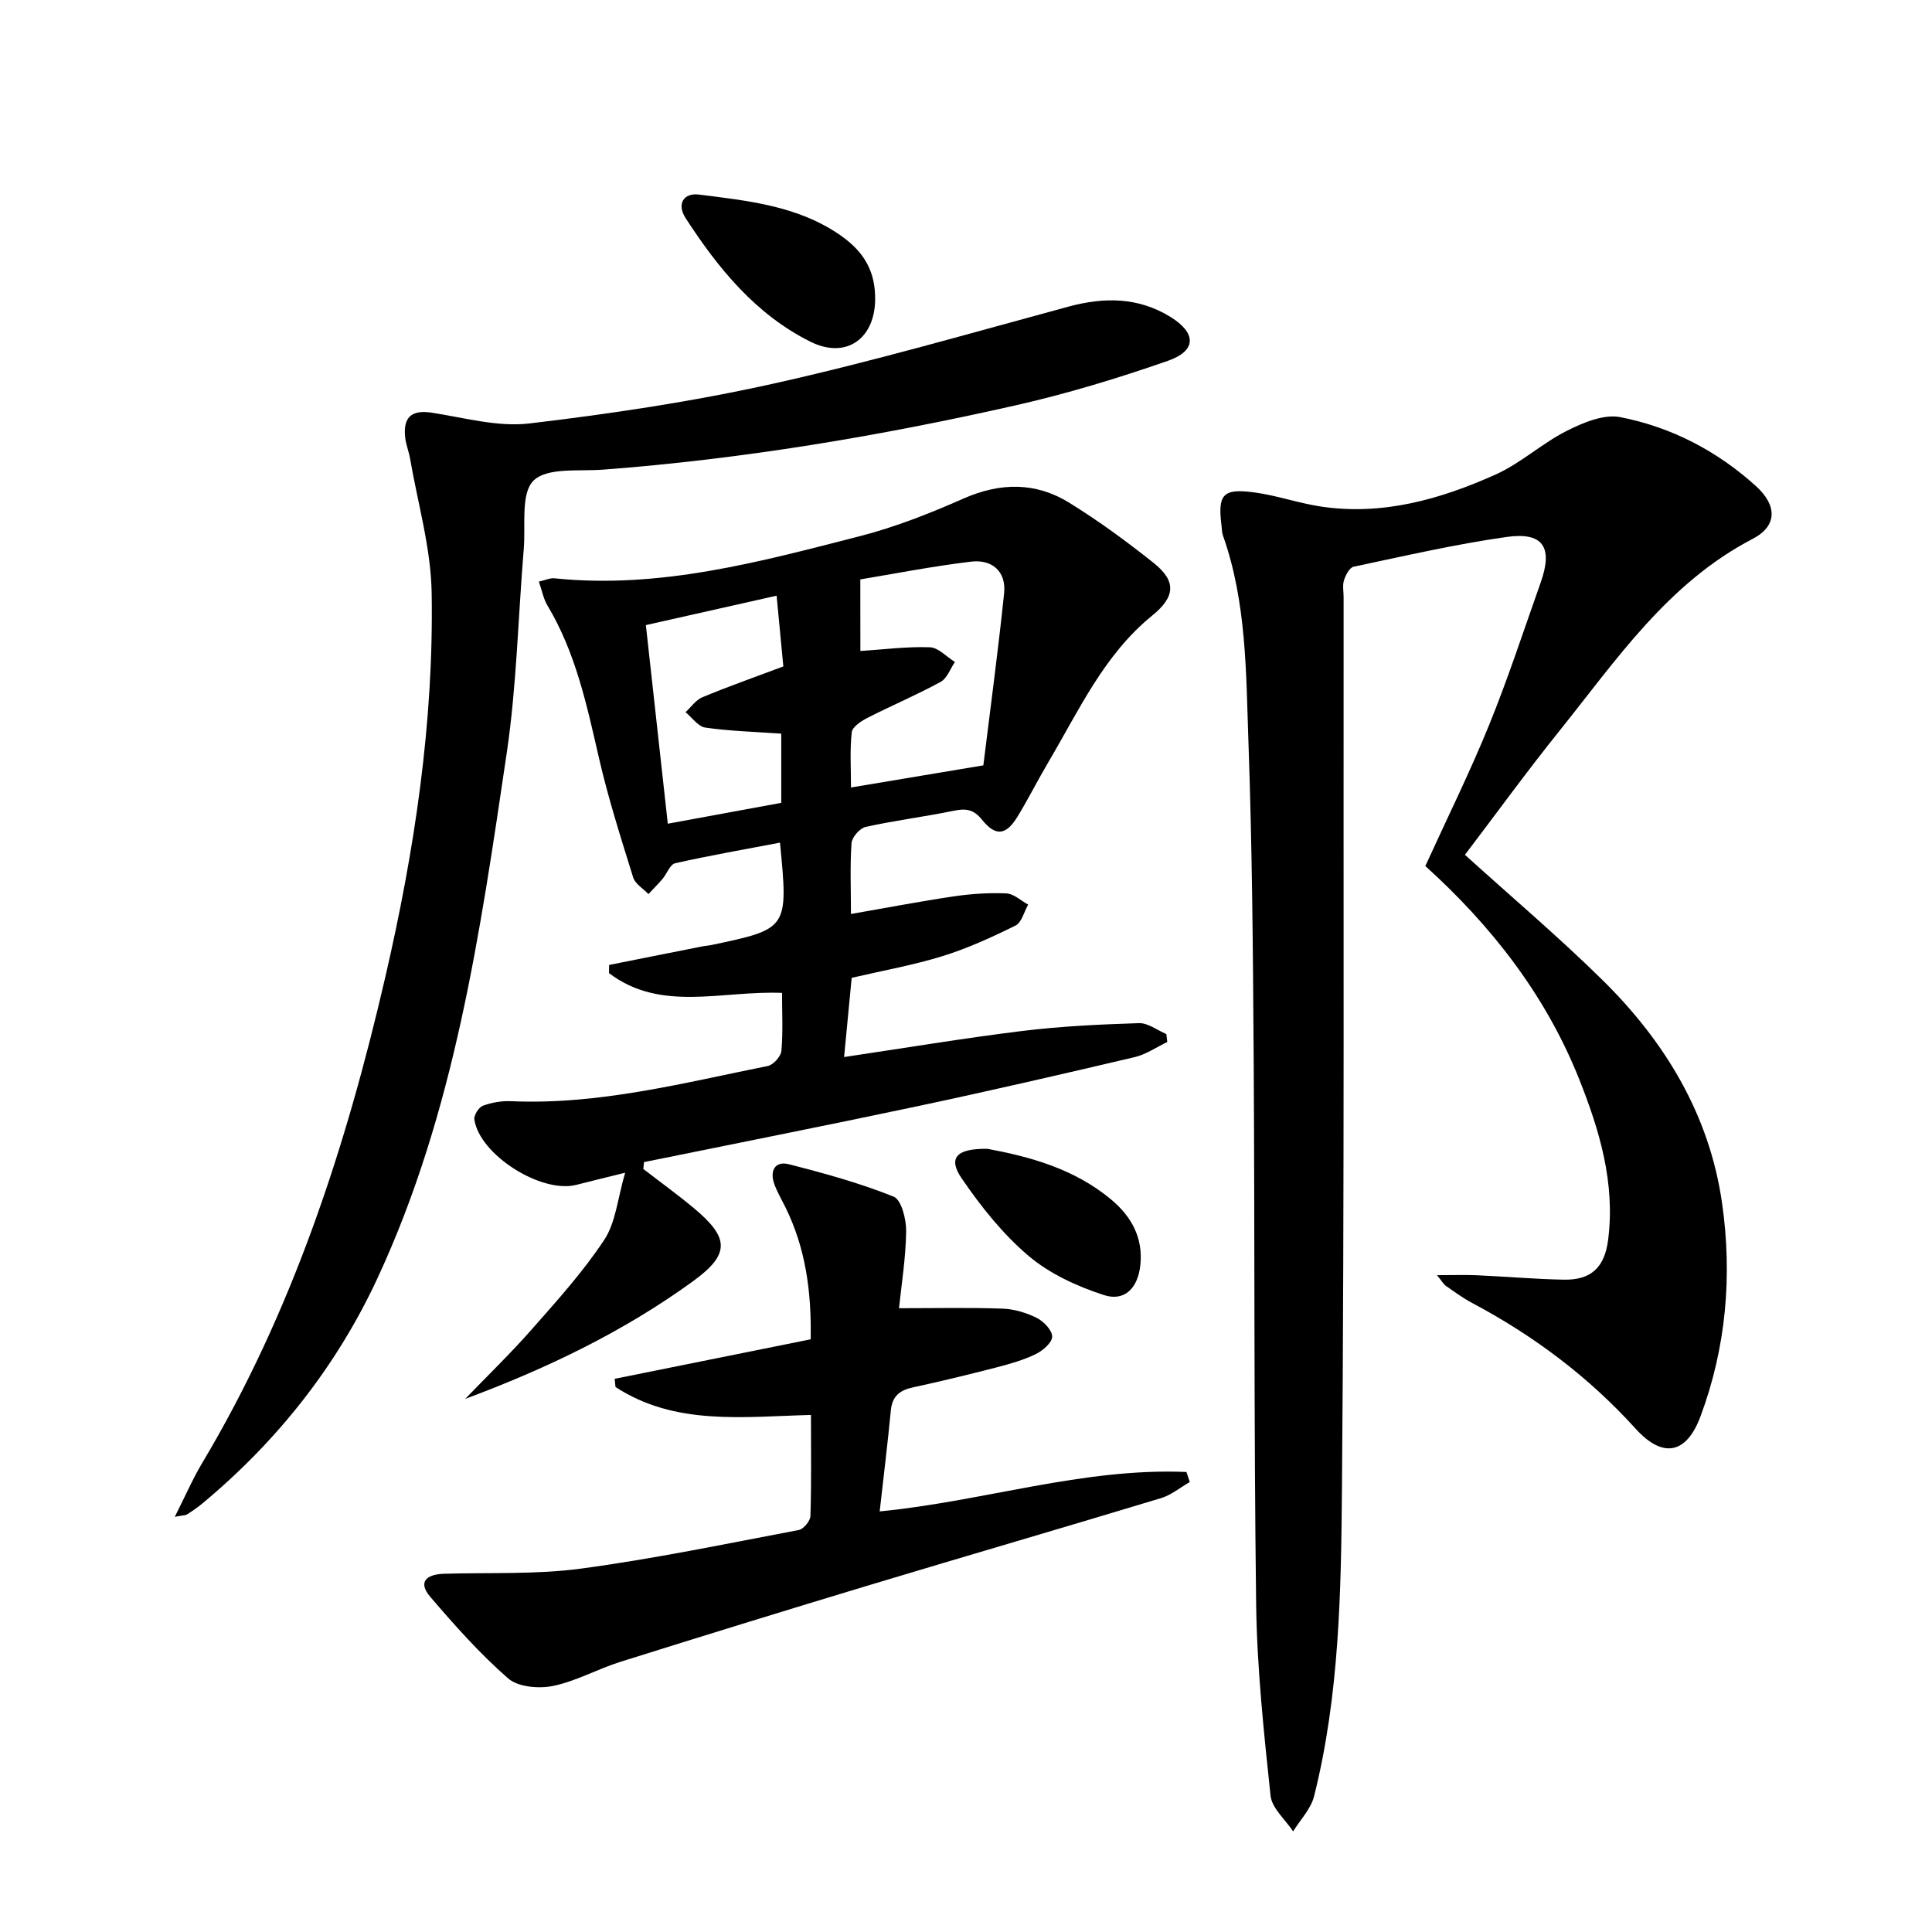 <svg enable-background="new 0 0 400 400" viewBox="0 0 400 400" xmlns="http://www.w3.org/2000/svg"><path d="m303.3 176.98c9.85 8.92 19.51 17.09 28.49 25.94 12.97 12.77 22.15 27.94 24.75 46.21 2.14 14.97.84 29.88-4.48 44.14-2.92 7.82-7.82 8.72-13.43 2.52-9.74-10.75-21.1-19.26-33.85-26.03-1.9-1.01-3.66-2.3-5.43-3.54-.49-.35-.81-.95-1.83-2.21 3.27 0 5.8-.09 8.33.02 5.97.27 11.94.8 17.92.91 5.68.11 8.46-2.56 9.18-8.28 1.49-11.76-1.79-22.69-6.06-33.38-6.93-17.33-18.15-31.64-31.79-43.98 4.5-9.87 9.21-19.37 13.19-29.16 3.94-9.68 7.18-19.64 10.68-29.5 2.6-7.31.55-10.54-7.02-9.47-10.64 1.5-21.16 3.94-31.69 6.16-.85.18-1.65 1.73-2 2.8-.34 1.06-.08 2.31-.08 3.47-.06 61.47.18 122.95-.34 184.42-.18 21.39-.51 42.93-5.78 63.9-.66 2.61-2.85 4.84-4.33 7.25-1.63-2.46-4.41-4.81-4.68-7.41-1.39-13.19-2.81-26.44-2.98-39.68-.48-37.64-.27-75.29-.51-112.94-.14-21.8-.31-43.62-1.08-65.41-.51-14.39-.36-28.96-5.28-42.86-.22-.61-.21-1.31-.29-1.97-.83-6.59.23-7.85 6.94-6.93 4.58.63 9.02 2.21 13.6 2.9 12.78 1.92 24.76-1.49 36.21-6.63 5.21-2.34 9.59-6.45 14.71-9.03 3.37-1.7 7.66-3.51 11.06-2.85 10.57 2.05 20.05 6.98 28.11 14.27 4.44 4.02 4.45 8.27-.66 10.93-17.55 9.13-28.2 25.03-40.03 39.78-6.78 8.44-13.13 17.19-19.55 25.64z"/><path d="m176.18 189.23c7.57-1.31 14.39-2.63 21.25-3.64 3.6-.53 7.29-.78 10.92-.62 1.54.07 3.02 1.5 4.52 2.32-.85 1.49-1.34 3.7-2.61 4.33-4.88 2.42-9.89 4.71-15.07 6.32-6.01 1.87-12.25 2.97-18.86 4.51-.49 5.09-.98 10.31-1.57 16.4 12.76-1.9 24.8-3.91 36.89-5.4 8-.98 16.09-1.36 24.15-1.62 1.87-.06 3.78 1.46 5.68 2.26.06.55.13 1.1.19 1.65-2.24 1.06-4.37 2.56-6.72 3.12-15.01 3.53-30.04 7-45.13 10.2-18.8 3.99-37.65 7.7-56.48 11.54-.05.47-.1.95-.15 1.42 3.48 2.69 7.05 5.27 10.43 8.08 7.41 6.17 7.6 9.55-.16 15.18-14.41 10.47-30.39 18.11-47.14 24.34 4.62-4.8 9.43-9.44 13.82-14.44 5.24-5.96 10.63-11.91 14.98-18.51 2.37-3.6 2.74-8.52 4.31-13.87-4.38 1.09-7.24 1.77-10.1 2.51-7.25 1.86-20.03-6.2-21.12-13.52-.13-.89.91-2.54 1.77-2.86 1.82-.67 3.89-1.03 5.83-.94 18.17.8 35.6-3.77 53.16-7.29 1.14-.23 2.7-1.97 2.81-3.12.35-3.93.13-7.92.13-12.01-12.38-.53-25.06 4.08-35.82-4.09.01-.57.01-1.13.02-1.7 6.41-1.28 12.83-2.56 19.24-3.83.65-.13 1.32-.16 1.97-.3 15.89-3.35 15.89-3.35 14.17-21.19-7.28 1.39-14.52 2.65-21.69 4.26-1.07.24-1.73 2.18-2.65 3.27-.92 1.08-1.93 2.08-2.9 3.12-1.08-1.14-2.74-2.1-3.16-3.45-2.56-8.23-5.19-16.46-7.11-24.85-2.5-10.88-4.81-21.74-10.65-31.47-.81-1.35-1.1-3.02-1.76-4.93 1.4-.31 2.33-.77 3.2-.68 21.79 2.26 42.52-3.4 63.24-8.72 7.34-1.88 14.51-4.72 21.47-7.79 7.63-3.36 14.95-3.43 21.92.88 6.07 3.75 11.86 8 17.45 12.45 4.76 3.79 4.47 7.03-.29 10.89-9.99 8.11-15.17 19.64-21.5 30.34-2.2 3.72-4.14 7.6-6.39 11.29-2.36 3.86-4.51 4.18-7.35.65-1.82-2.26-3.45-2.36-5.97-1.84-6.01 1.24-12.12 1.99-18.11 3.32-1.22.27-2.85 2.13-2.94 3.36-.33 4.65-.12 9.32-.12 14.67zm1.95-54.45c4.92-.32 9.66-.94 14.38-.77 1.77.06 3.47 1.98 5.2 3.05-.97 1.41-1.63 3.39-2.97 4.12-4.92 2.69-10.11 4.88-15.11 7.43-1.31.67-3.15 1.86-3.28 2.98-.42 3.68-.16 7.43-.16 11.45 9.3-1.56 17.76-2.97 27.4-4.58 1.44-11.72 3.06-23.66 4.3-35.63.47-4.55-2.52-7.06-6.82-6.55-8.12.97-16.17 2.56-22.95 3.68.01 5.77.01 10.3.01 14.82zm-16.38 17.12c-5.6-.4-10.71-.54-15.73-1.26-1.48-.21-2.73-2.08-4.09-3.19 1.15-1.05 2.13-2.53 3.48-3.09 5.32-2.21 10.76-4.13 16.77-6.38-.44-4.59-.88-9.28-1.39-14.65-9.4 2.12-18.04 4.06-27.07 6.09 1.54 13.96 3.01 27.25 4.54 41.12 8.22-1.51 15.82-2.91 23.49-4.32 0-5.06 0-9.68 0-14.32z"/><path d="m36.19 314.04c2.11-4.17 3.65-7.75 5.63-11.07 18.71-31.32 29.83-65.52 37.98-100.79 6.03-26.11 10.02-52.58 9.57-79.43-.15-9.29-2.88-18.55-4.47-27.81-.25-1.46-.85-2.87-1.01-4.34-.44-4.06 1.13-5.83 5.49-5.16 6.72 1.03 13.66 3.01 20.23 2.23 16.93-2 33.87-4.54 50.5-8.24 20.54-4.57 40.8-10.45 61.12-15.95 7.4-2 14.45-1.97 21.09 2.13 5.42 3.35 5.45 7.01-.53 9.1-10.31 3.59-20.82 6.79-31.46 9.2-28.19 6.38-56.67 11.15-85.54 13.33-4.95.37-11.5-.5-14.32 2.26-2.71 2.65-1.62 9.26-2.03 14.15-1.17 14.07-1.46 28.26-3.52 42.2-5.49 37.1-10.76 74.37-26.79 108.84-8.45 18.17-20.71 33.66-36.16 46.53-1.02.85-2.12 1.6-3.24 2.32-.35.22-.88.18-2.54.5z"/><path d="m167.84 277.29c.19-9.94-1.07-18.88-5.2-27.29-.8-1.64-1.76-3.23-2.36-4.95-.92-2.67.19-4.73 3.02-4.01 7.35 1.87 14.71 3.9 21.72 6.71 1.61.65 2.62 4.7 2.59 7.17-.08 5.57-.98 11.12-1.48 15.93 7.68 0 14.59-.16 21.48.09 2.4.09 4.92.86 7.08 1.94 1.42.72 3.18 2.57 3.15 3.87-.04 1.27-1.96 2.9-3.42 3.61-2.5 1.22-5.25 2-7.97 2.71-5.78 1.49-11.59 2.91-17.42 4.17-2.75.59-4.31 1.82-4.59 4.77-.65 6.76-1.48 13.5-2.31 20.91 21.43-2.07 42.07-9.07 63.51-8.16.23.69.46 1.38.69 2.08-1.98 1.13-3.83 2.69-5.95 3.33-20 6.06-40.08 11.89-60.09 17.92-17.31 5.22-34.58 10.55-51.83 15.97-4.73 1.48-9.18 4.02-13.98 5-2.93.6-7.21.23-9.27-1.56-5.84-5.09-11.05-10.96-16.1-16.86-2.71-3.16-.76-4.7 2.82-4.81 9.47-.28 19.05.18 28.39-1.07 15.11-2.03 30.08-5.15 45.07-7.99.99-.19 2.37-1.88 2.4-2.91.22-6.8.11-13.6.11-20.91-14.08.36-28.13 2.27-40.47-5.79-.06-.56-.12-1.13-.17-1.69 13.5-2.72 26.97-5.44 40.58-8.18z"/><path d="m181.19 62c-.07 8.19-6.07 12.39-13.37 8.76-11.35-5.64-19.11-15.18-25.86-25.58-1.92-2.96-.39-5.29 2.72-4.9 10.15 1.28 20.47 2.31 29.27 8.4 5.08 3.52 7.29 7.62 7.24 13.32z"/><path d="m204.46 237.85c8.44 1.58 17.87 4.02 25.63 10.53 4.13 3.46 6.6 7.85 6.01 13.52-.49 4.7-3.19 7.64-7.55 6.23-5.52-1.79-11.2-4.39-15.58-8.1-5.34-4.52-9.88-10.23-13.85-16.04-2.89-4.22-1.18-6.23 5.34-6.14z"/></svg>
